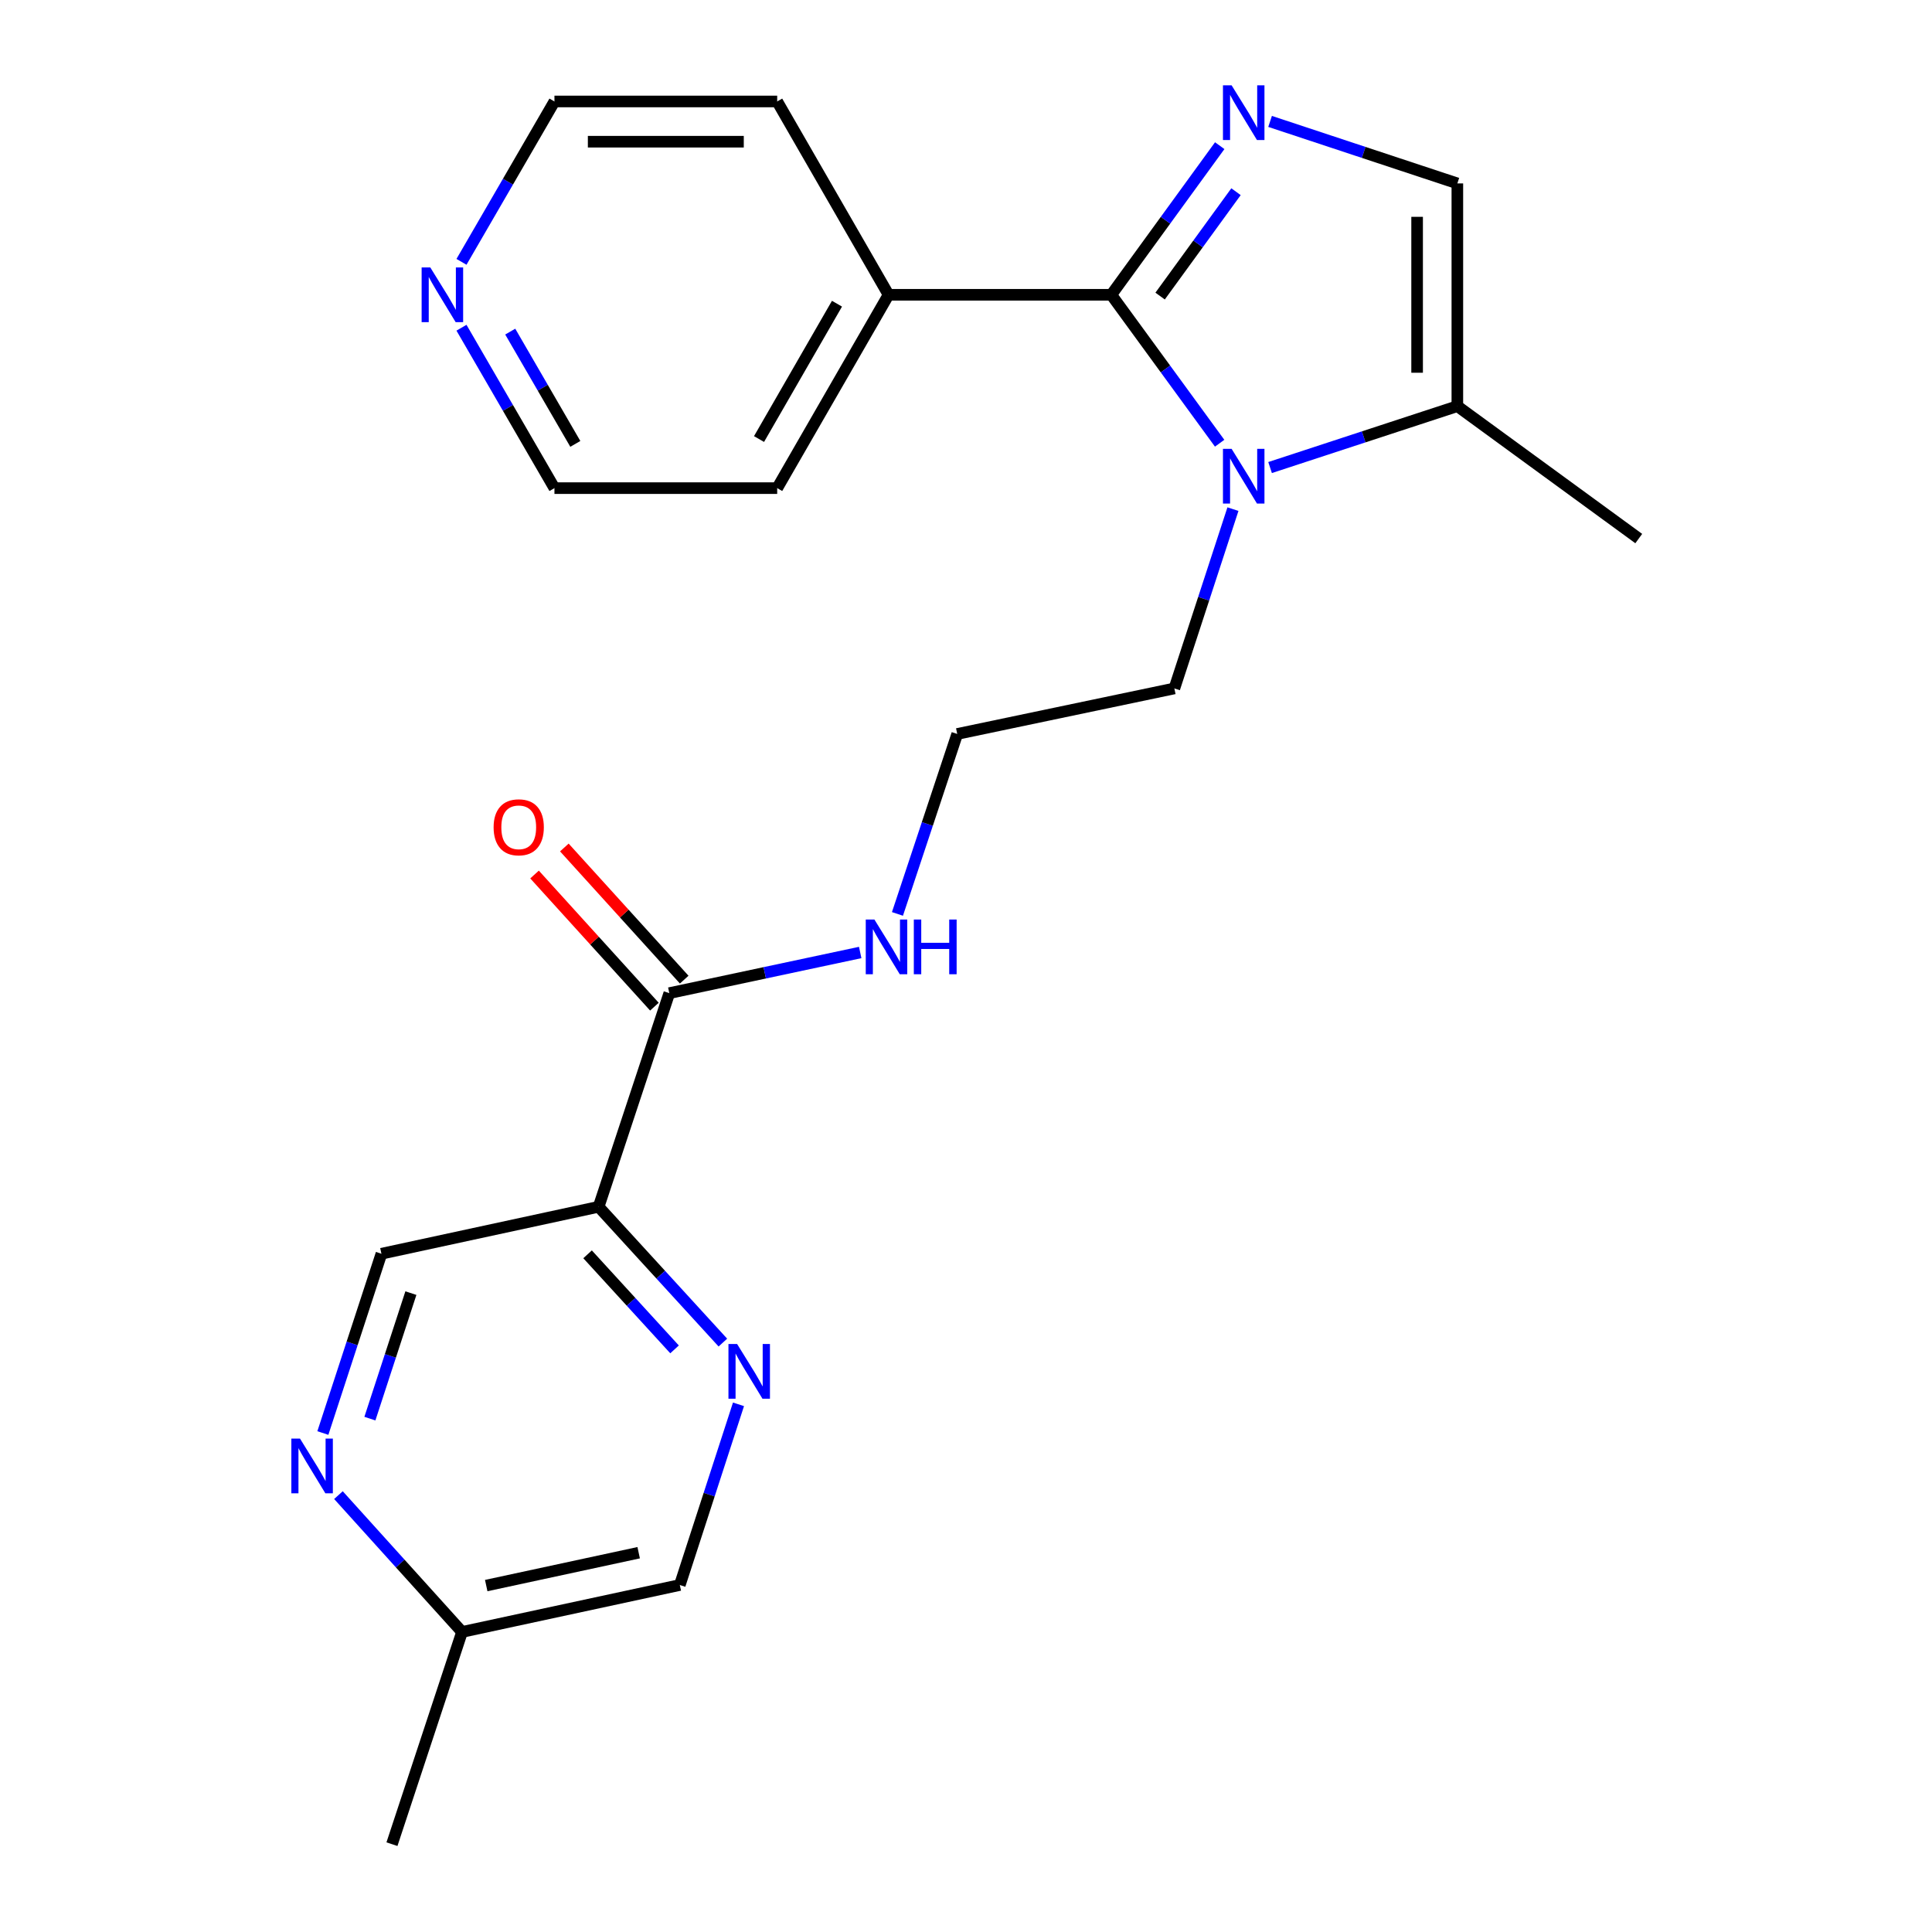 <?xml version='1.0' encoding='iso-8859-1'?>
<svg version='1.1' baseProfile='full'
              xmlns='http://www.w3.org/2000/svg'
                      xmlns:rdkit='http://www.rdkit.org/xml'
                      xmlns:xlink='http://www.w3.org/1999/xlink'
                  xml:space='preserve'
width='1000px' height='1000px' viewBox='0 0 1000 1000'>
<!-- END OF HEADER -->
<rect style='opacity:1.0;fill:#FFFFFF;stroke:none' width='1000' height='1000' x='0' y='0'> </rect>
<path class='bond-0' d='M 575.208,152.581 L 603.267,113.99' style='fill:none;fill-rule:evenodd;stroke:#000000;stroke-width:6px;stroke-linecap:butt;stroke-linejoin:miter;stroke-opacity:1' />
<path class='bond-0' d='M 603.267,113.99 L 631.327,75.399' style='fill:none;fill-rule:evenodd;stroke:#0000FF;stroke-width:6px;stroke-linecap:butt;stroke-linejoin:miter;stroke-opacity:1' />
<path class='bond-0' d='M 600.471,153.252 L 620.113,126.238' style='fill:none;fill-rule:evenodd;stroke:#000000;stroke-width:6px;stroke-linecap:butt;stroke-linejoin:miter;stroke-opacity:1' />
<path class='bond-0' d='M 620.113,126.238 L 639.754,99.225' style='fill:none;fill-rule:evenodd;stroke:#0000FF;stroke-width:6px;stroke-linecap:butt;stroke-linejoin:miter;stroke-opacity:1' />
<path class='bond-1' d='M 575.208,152.581 L 603.246,190.996' style='fill:none;fill-rule:evenodd;stroke:#000000;stroke-width:6px;stroke-linecap:butt;stroke-linejoin:miter;stroke-opacity:1' />
<path class='bond-1' d='M 603.246,190.996 L 631.285,229.411' style='fill:none;fill-rule:evenodd;stroke:#0000FF;stroke-width:6px;stroke-linecap:butt;stroke-linejoin:miter;stroke-opacity:1' />
<path class='bond-9' d='M 575.208,152.581 L 459.918,152.581' style='fill:none;fill-rule:evenodd;stroke:#000000;stroke-width:6px;stroke-linecap:butt;stroke-linejoin:miter;stroke-opacity:1' />
<path class='bond-3' d='M 657.393,62.846 L 705.858,78.891' style='fill:none;fill-rule:evenodd;stroke:#0000FF;stroke-width:6px;stroke-linecap:butt;stroke-linejoin:miter;stroke-opacity:1' />
<path class='bond-3' d='M 705.858,78.891 L 754.322,94.936' style='fill:none;fill-rule:evenodd;stroke:#000000;stroke-width:6px;stroke-linecap:butt;stroke-linejoin:miter;stroke-opacity:1' />
<path class='bond-4' d='M 657.39,242.002 L 705.856,226.114' style='fill:none;fill-rule:evenodd;stroke:#0000FF;stroke-width:6px;stroke-linecap:butt;stroke-linejoin:miter;stroke-opacity:1' />
<path class='bond-4' d='M 705.856,226.114 L 754.322,210.226' style='fill:none;fill-rule:evenodd;stroke:#000000;stroke-width:6px;stroke-linecap:butt;stroke-linejoin:miter;stroke-opacity:1' />
<path class='bond-15' d='M 638.171,263.526 L 623.01,309.928' style='fill:none;fill-rule:evenodd;stroke:#0000FF;stroke-width:6px;stroke-linecap:butt;stroke-linejoin:miter;stroke-opacity:1' />
<path class='bond-15' d='M 623.01,309.928 L 607.849,356.329' style='fill:none;fill-rule:evenodd;stroke:#000000;stroke-width:6px;stroke-linecap:butt;stroke-linejoin:miter;stroke-opacity:1' />
<path class='bond-2' d='M 309.846,624.63 L 346.432,514.049' style='fill:none;fill-rule:evenodd;stroke:#000000;stroke-width:6px;stroke-linecap:butt;stroke-linejoin:miter;stroke-opacity:1' />
<path class='bond-5' d='M 309.846,624.63 L 342.003,659.776' style='fill:none;fill-rule:evenodd;stroke:#000000;stroke-width:6px;stroke-linecap:butt;stroke-linejoin:miter;stroke-opacity:1' />
<path class='bond-5' d='M 342.003,659.776 L 374.159,694.921' style='fill:none;fill-rule:evenodd;stroke:#0000FF;stroke-width:6px;stroke-linecap:butt;stroke-linejoin:miter;stroke-opacity:1' />
<path class='bond-5' d='M 304.127,649.233 L 326.637,673.835' style='fill:none;fill-rule:evenodd;stroke:#000000;stroke-width:6px;stroke-linecap:butt;stroke-linejoin:miter;stroke-opacity:1' />
<path class='bond-5' d='M 326.637,673.835 L 349.146,698.437' style='fill:none;fill-rule:evenodd;stroke:#0000FF;stroke-width:6px;stroke-linecap:butt;stroke-linejoin:miter;stroke-opacity:1' />
<path class='bond-8' d='M 309.846,624.63 L 197.425,648.929' style='fill:none;fill-rule:evenodd;stroke:#000000;stroke-width:6px;stroke-linecap:butt;stroke-linejoin:miter;stroke-opacity:1' />
<path class='bond-23' d='M 754.322,94.936 L 754.322,210.226' style='fill:none;fill-rule:evenodd;stroke:#000000;stroke-width:6px;stroke-linecap:butt;stroke-linejoin:miter;stroke-opacity:1' />
<path class='bond-23' d='M 733.495,112.229 L 733.495,192.932' style='fill:none;fill-rule:evenodd;stroke:#000000;stroke-width:6px;stroke-linecap:butt;stroke-linejoin:miter;stroke-opacity:1' />
<path class='bond-17' d='M 754.322,210.226 L 848.218,278.759' style='fill:none;fill-rule:evenodd;stroke:#000000;stroke-width:6px;stroke-linecap:butt;stroke-linejoin:miter;stroke-opacity:1' />
<path class='bond-13' d='M 382.243,726.88 L 367.057,773.638' style='fill:none;fill-rule:evenodd;stroke:#0000FF;stroke-width:6px;stroke-linecap:butt;stroke-linejoin:miter;stroke-opacity:1' />
<path class='bond-13' d='M 367.057,773.638 L 351.87,820.395' style='fill:none;fill-rule:evenodd;stroke:#000000;stroke-width:6px;stroke-linecap:butt;stroke-linejoin:miter;stroke-opacity:1' />
<path class='bond-6' d='M 346.432,514.049 L 395.836,503.529' style='fill:none;fill-rule:evenodd;stroke:#000000;stroke-width:6px;stroke-linecap:butt;stroke-linejoin:miter;stroke-opacity:1' />
<path class='bond-6' d='M 395.836,503.529 L 445.24,493.008' style='fill:none;fill-rule:evenodd;stroke:#0000FF;stroke-width:6px;stroke-linecap:butt;stroke-linejoin:miter;stroke-opacity:1' />
<path class='bond-10' d='M 354.145,507.053 L 323.125,472.855' style='fill:none;fill-rule:evenodd;stroke:#000000;stroke-width:6px;stroke-linecap:butt;stroke-linejoin:miter;stroke-opacity:1' />
<path class='bond-10' d='M 323.125,472.855 L 292.105,438.658' style='fill:none;fill-rule:evenodd;stroke:#FF0000;stroke-width:6px;stroke-linecap:butt;stroke-linejoin:miter;stroke-opacity:1' />
<path class='bond-10' d='M 338.719,521.046 L 307.699,486.848' style='fill:none;fill-rule:evenodd;stroke:#000000;stroke-width:6px;stroke-linecap:butt;stroke-linejoin:miter;stroke-opacity:1' />
<path class='bond-10' d='M 307.699,486.848 L 276.679,452.651' style='fill:none;fill-rule:evenodd;stroke:#FF0000;stroke-width:6px;stroke-linecap:butt;stroke-linejoin:miter;stroke-opacity:1' />
<path class='bond-7' d='M 167.113,741.732 L 182.269,695.33' style='fill:none;fill-rule:evenodd;stroke:#0000FF;stroke-width:6px;stroke-linecap:butt;stroke-linejoin:miter;stroke-opacity:1' />
<path class='bond-7' d='M 182.269,695.33 L 197.425,648.929' style='fill:none;fill-rule:evenodd;stroke:#000000;stroke-width:6px;stroke-linecap:butt;stroke-linejoin:miter;stroke-opacity:1' />
<path class='bond-7' d='M 191.458,734.278 L 202.067,701.797' style='fill:none;fill-rule:evenodd;stroke:#0000FF;stroke-width:6px;stroke-linecap:butt;stroke-linejoin:miter;stroke-opacity:1' />
<path class='bond-7' d='M 202.067,701.797 L 212.676,669.316' style='fill:none;fill-rule:evenodd;stroke:#000000;stroke-width:6px;stroke-linecap:butt;stroke-linejoin:miter;stroke-opacity:1' />
<path class='bond-14' d='M 175.178,773.875 L 207.164,809.284' style='fill:none;fill-rule:evenodd;stroke:#0000FF;stroke-width:6px;stroke-linecap:butt;stroke-linejoin:miter;stroke-opacity:1' />
<path class='bond-14' d='M 207.164,809.284 L 239.149,844.693' style='fill:none;fill-rule:evenodd;stroke:#000000;stroke-width:6px;stroke-linecap:butt;stroke-linejoin:miter;stroke-opacity:1' />
<path class='bond-20' d='M 459.918,152.581 L 402.272,52.517' style='fill:none;fill-rule:evenodd;stroke:#000000;stroke-width:6px;stroke-linecap:butt;stroke-linejoin:miter;stroke-opacity:1' />
<path class='bond-21' d='M 459.918,152.581 L 402.272,252.656' style='fill:none;fill-rule:evenodd;stroke:#000000;stroke-width:6px;stroke-linecap:butt;stroke-linejoin:miter;stroke-opacity:1' />
<path class='bond-21' d='M 433.223,157.196 L 392.872,227.249' style='fill:none;fill-rule:evenodd;stroke:#000000;stroke-width:6px;stroke-linecap:butt;stroke-linejoin:miter;stroke-opacity:1' />
<path class='bond-11' d='M 238.861,169.632 L 262.922,211.144' style='fill:none;fill-rule:evenodd;stroke:#0000FF;stroke-width:6px;stroke-linecap:butt;stroke-linejoin:miter;stroke-opacity:1' />
<path class='bond-11' d='M 262.922,211.144 L 286.982,252.656' style='fill:none;fill-rule:evenodd;stroke:#000000;stroke-width:6px;stroke-linecap:butt;stroke-linejoin:miter;stroke-opacity:1' />
<path class='bond-11' d='M 264.099,171.642 L 280.941,200.7' style='fill:none;fill-rule:evenodd;stroke:#0000FF;stroke-width:6px;stroke-linecap:butt;stroke-linejoin:miter;stroke-opacity:1' />
<path class='bond-11' d='M 280.941,200.7 L 297.783,229.758' style='fill:none;fill-rule:evenodd;stroke:#000000;stroke-width:6px;stroke-linecap:butt;stroke-linejoin:miter;stroke-opacity:1' />
<path class='bond-24' d='M 238.862,135.529 L 262.922,94.023' style='fill:none;fill-rule:evenodd;stroke:#0000FF;stroke-width:6px;stroke-linecap:butt;stroke-linejoin:miter;stroke-opacity:1' />
<path class='bond-24' d='M 262.922,94.023 L 286.982,52.517' style='fill:none;fill-rule:evenodd;stroke:#000000;stroke-width:6px;stroke-linecap:butt;stroke-linejoin:miter;stroke-opacity:1' />
<path class='bond-12' d='M 464.521,473.046 L 479.992,426.472' style='fill:none;fill-rule:evenodd;stroke:#0000FF;stroke-width:6px;stroke-linecap:butt;stroke-linejoin:miter;stroke-opacity:1' />
<path class='bond-12' d='M 479.992,426.472 L 495.463,379.899' style='fill:none;fill-rule:evenodd;stroke:#000000;stroke-width:6px;stroke-linecap:butt;stroke-linejoin:miter;stroke-opacity:1' />
<path class='bond-25' d='M 351.87,820.395 L 239.149,844.693' style='fill:none;fill-rule:evenodd;stroke:#000000;stroke-width:6px;stroke-linecap:butt;stroke-linejoin:miter;stroke-opacity:1' />
<path class='bond-25' d='M 330.573,803.68 L 251.668,820.689' style='fill:none;fill-rule:evenodd;stroke:#000000;stroke-width:6px;stroke-linecap:butt;stroke-linejoin:miter;stroke-opacity:1' />
<path class='bond-22' d='M 239.149,844.693 L 202.875,954.545' style='fill:none;fill-rule:evenodd;stroke:#000000;stroke-width:6px;stroke-linecap:butt;stroke-linejoin:miter;stroke-opacity:1' />
<path class='bond-16' d='M 607.849,356.329 L 495.463,379.899' style='fill:none;fill-rule:evenodd;stroke:#000000;stroke-width:6px;stroke-linecap:butt;stroke-linejoin:miter;stroke-opacity:1' />
<path class='bond-18' d='M 286.982,52.517 L 402.272,52.517' style='fill:none;fill-rule:evenodd;stroke:#000000;stroke-width:6px;stroke-linecap:butt;stroke-linejoin:miter;stroke-opacity:1' />
<path class='bond-18' d='M 304.276,73.345 L 384.979,73.345' style='fill:none;fill-rule:evenodd;stroke:#000000;stroke-width:6px;stroke-linecap:butt;stroke-linejoin:miter;stroke-opacity:1' />
<path class='bond-19' d='M 286.982,252.656 L 402.272,252.656' style='fill:none;fill-rule:evenodd;stroke:#000000;stroke-width:6px;stroke-linecap:butt;stroke-linejoin:miter;stroke-opacity:1' />
<path  class='atom-1' d='M 637.481 44.166
L 646.761 59.166
Q 647.681 60.646, 649.161 63.326
Q 650.641 66.006, 650.721 66.166
L 650.721 44.166
L 654.481 44.166
L 654.481 72.486
L 650.601 72.486
L 640.641 56.086
Q 639.481 54.166, 638.241 51.966
Q 637.041 49.766, 636.681 49.086
L 636.681 72.486
L 633.001 72.486
L 633.001 44.166
L 637.481 44.166
' fill='#0000FF'/>
<path  class='atom-2' d='M 637.481 232.317
L 646.761 247.317
Q 647.681 248.797, 649.161 251.477
Q 650.641 254.157, 650.721 254.317
L 650.721 232.317
L 654.481 232.317
L 654.481 260.637
L 650.601 260.637
L 640.641 244.237
Q 639.481 242.317, 638.241 240.117
Q 637.041 237.917, 636.681 237.237
L 636.681 260.637
L 633.001 260.637
L 633.001 232.317
L 637.481 232.317
' fill='#0000FF'/>
<path  class='atom-6' d='M 381.526 695.654
L 390.806 710.654
Q 391.726 712.134, 393.206 714.814
Q 394.686 717.494, 394.766 717.654
L 394.766 695.654
L 398.526 695.654
L 398.526 723.974
L 394.646 723.974
L 384.686 707.574
Q 383.526 705.654, 382.286 703.454
Q 381.086 701.254, 380.726 700.574
L 380.726 723.974
L 377.046 723.974
L 377.046 695.654
L 381.526 695.654
' fill='#0000FF'/>
<path  class='atom-8' d='M 155.284 744.621
L 164.564 759.621
Q 165.484 761.101, 166.964 763.781
Q 168.444 766.461, 168.524 766.621
L 168.524 744.621
L 172.284 744.621
L 172.284 772.941
L 168.404 772.941
L 158.444 756.541
Q 157.284 754.621, 156.044 752.421
Q 154.844 750.221, 154.484 749.541
L 154.484 772.941
L 150.804 772.941
L 150.804 744.621
L 155.284 744.621
' fill='#0000FF'/>
<path  class='atom-11' d='M 255.492 428.205
Q 255.492 421.405, 258.852 417.605
Q 262.212 413.805, 268.492 413.805
Q 274.772 413.805, 278.132 417.605
Q 281.492 421.405, 281.492 428.205
Q 281.492 435.085, 278.092 439.005
Q 274.692 442.885, 268.492 442.885
Q 262.252 442.885, 258.852 439.005
Q 255.492 435.125, 255.492 428.205
M 268.492 439.685
Q 272.812 439.685, 275.132 436.805
Q 277.492 433.885, 277.492 428.205
Q 277.492 422.645, 275.132 419.845
Q 272.812 417.005, 268.492 417.005
Q 264.172 417.005, 261.812 419.805
Q 259.492 422.605, 259.492 428.205
Q 259.492 433.925, 261.812 436.805
Q 264.172 439.685, 268.492 439.685
' fill='#FF0000'/>
<path  class='atom-12' d='M 222.718 138.421
L 231.998 153.421
Q 232.918 154.901, 234.398 157.581
Q 235.878 160.261, 235.958 160.421
L 235.958 138.421
L 239.718 138.421
L 239.718 166.741
L 235.838 166.741
L 225.878 150.341
Q 224.718 148.421, 223.478 146.221
Q 222.278 144.021, 221.918 143.341
L 221.918 166.741
L 218.238 166.741
L 218.238 138.421
L 222.718 138.421
' fill='#0000FF'/>
<path  class='atom-13' d='M 452.593 475.949
L 461.873 490.949
Q 462.793 492.429, 464.273 495.109
Q 465.753 497.789, 465.833 497.949
L 465.833 475.949
L 469.593 475.949
L 469.593 504.269
L 465.713 504.269
L 455.753 487.869
Q 454.593 485.949, 453.353 483.749
Q 452.153 481.549, 451.793 480.869
L 451.793 504.269
L 448.113 504.269
L 448.113 475.949
L 452.593 475.949
' fill='#0000FF'/>
<path  class='atom-13' d='M 472.993 475.949
L 476.833 475.949
L 476.833 487.989
L 491.313 487.989
L 491.313 475.949
L 495.153 475.949
L 495.153 504.269
L 491.313 504.269
L 491.313 491.189
L 476.833 491.189
L 476.833 504.269
L 472.993 504.269
L 472.993 475.949
' fill='#0000FF'/>
</svg>
